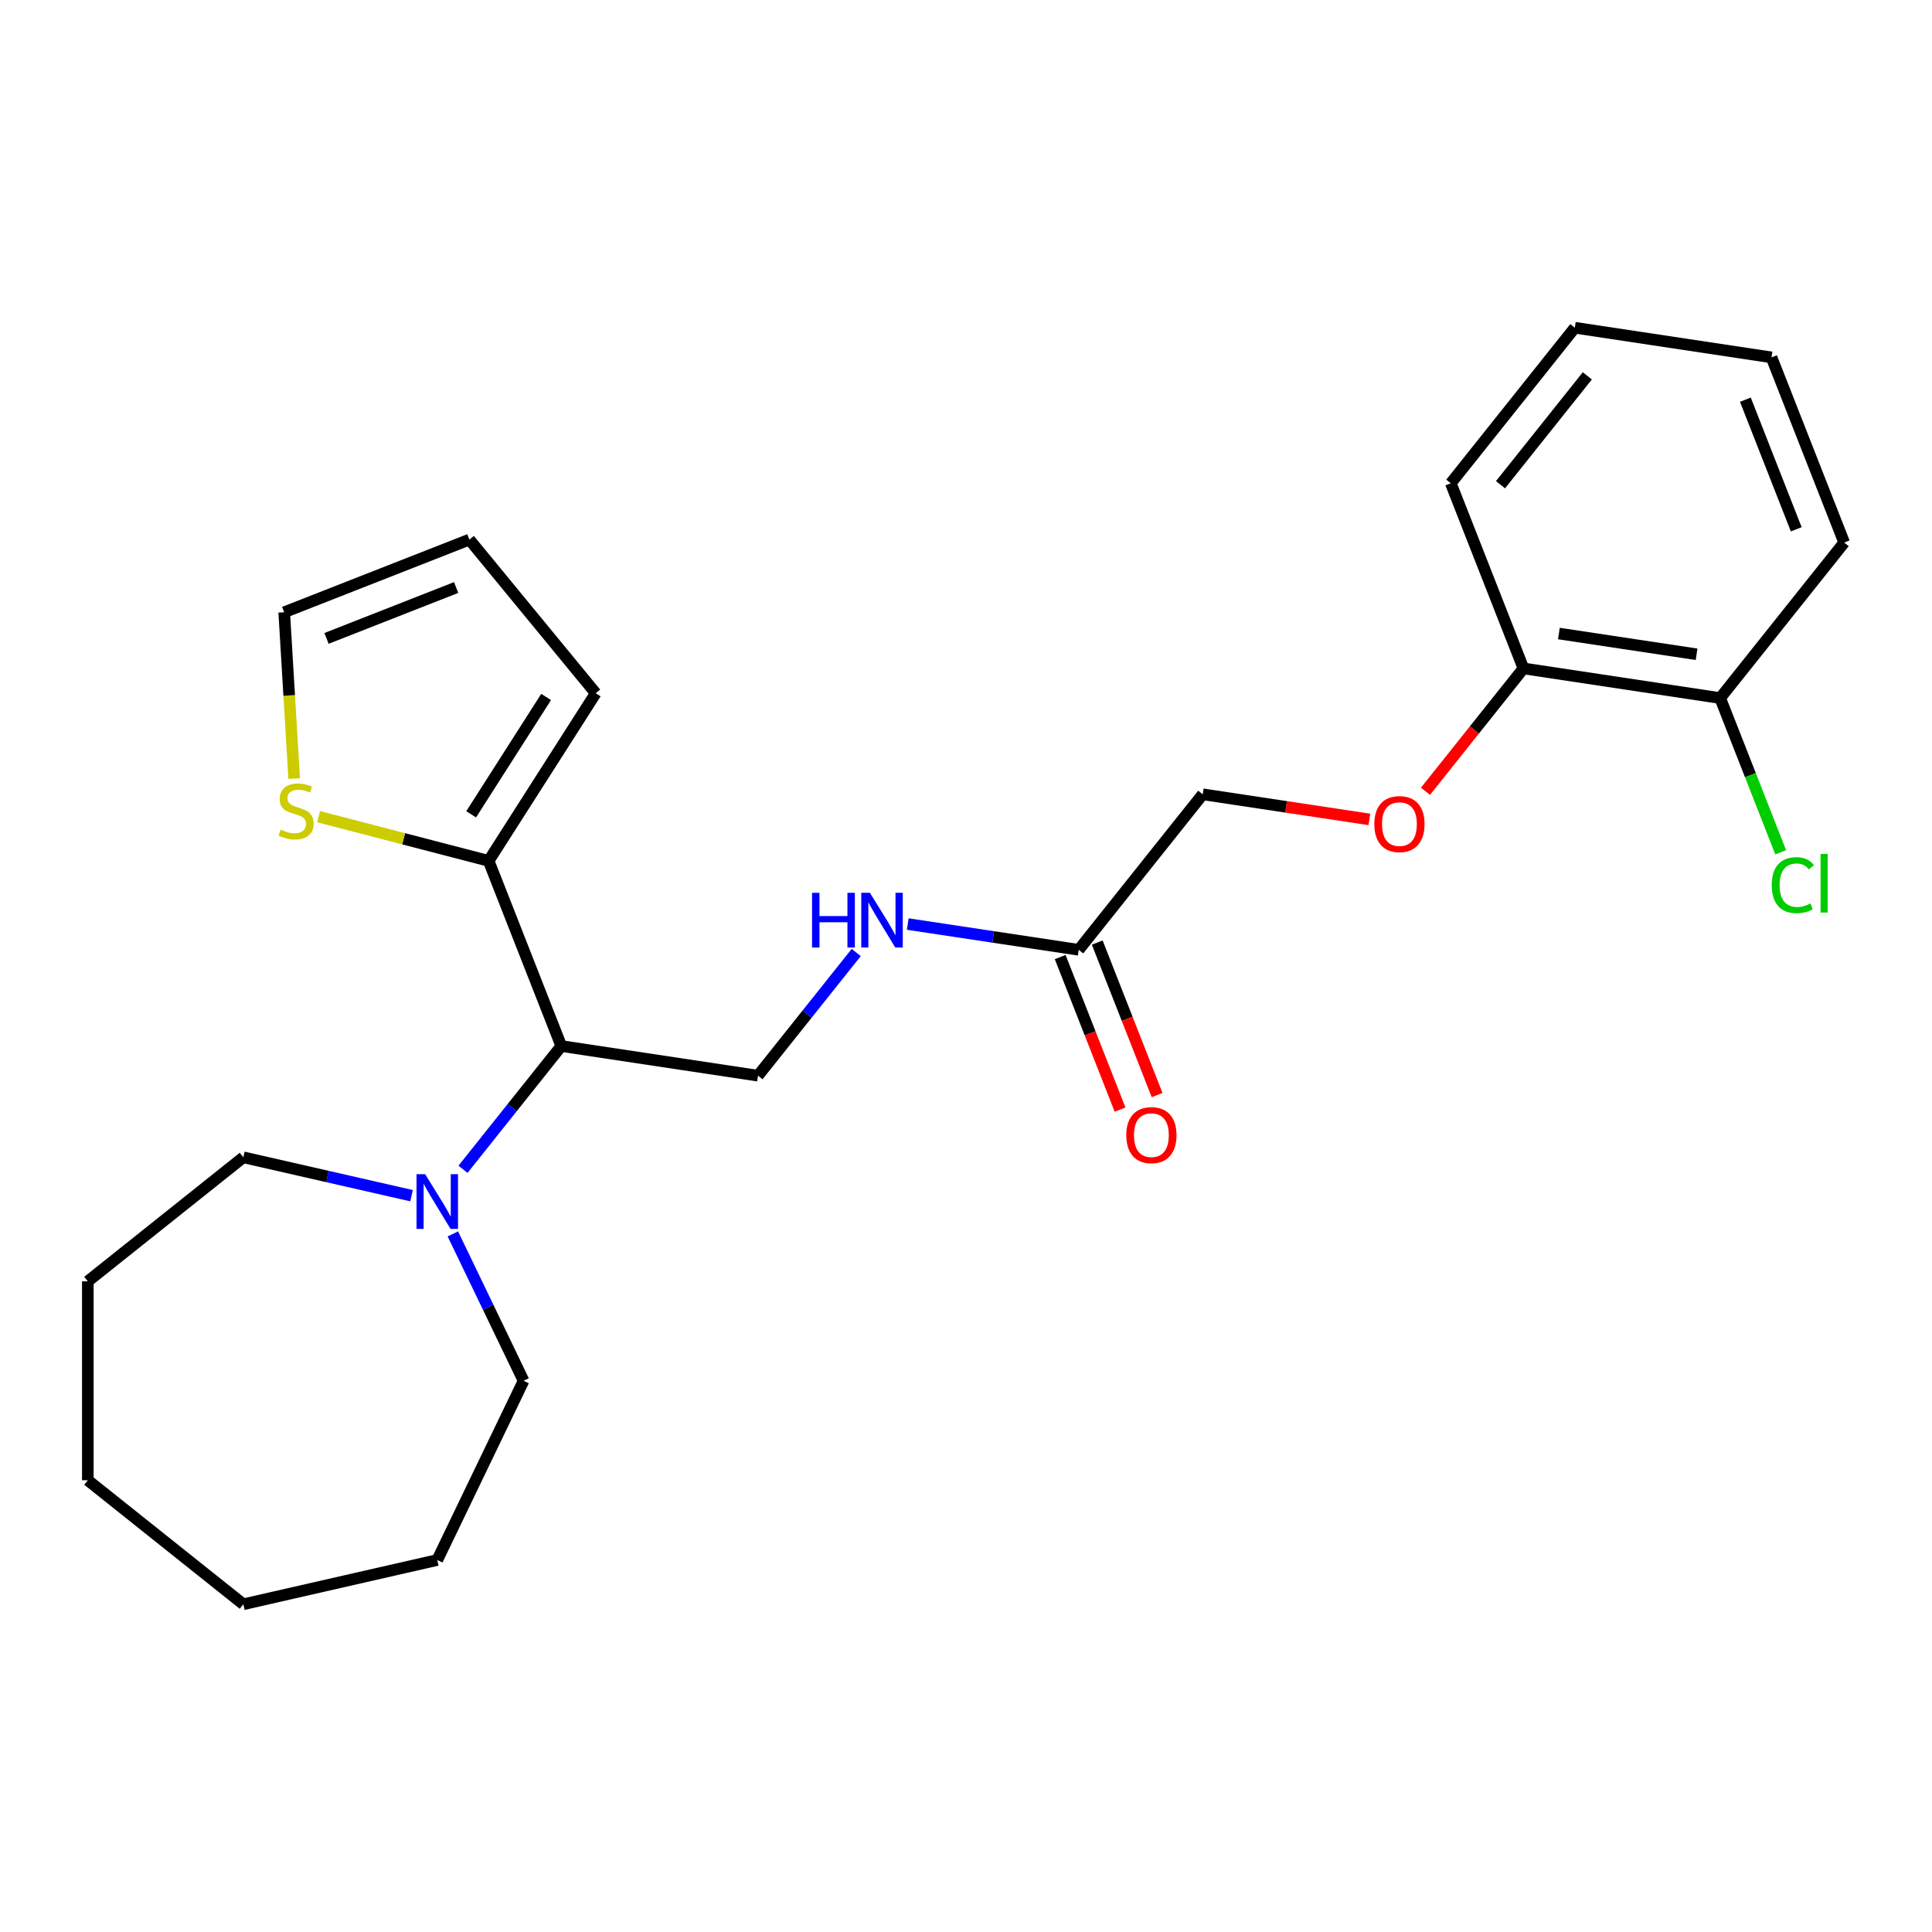 <?xml version='1.0' encoding='iso-8859-1'?>
<svg version='1.1' baseProfile='full'
              xmlns='http://www.w3.org/2000/svg'
                      xmlns:rdkit='http://www.rdkit.org/xml'
                      xmlns:xlink='http://www.w3.org/1999/xlink'
                  xml:space='preserve'
width='1000px' height='1000px' viewBox='0 0 1000 1000'>
<!-- END OF HEADER -->
<rect style='opacity:1.0;fill:#FFFFFF;stroke:none' width='1000' height='1000' x='0' y='0'> </rect>
<path class='bond-0' d='M 290.526,541.43 L 252.91,445.587' style='fill:none;fill-rule:evenodd;stroke:#000000;stroke-width:6px;stroke-linecap:butt;stroke-linejoin:miter;stroke-opacity:1' />
<path class='bond-1' d='M 290.526,541.43 L 265.085,573.331' style='fill:none;fill-rule:evenodd;stroke:#000000;stroke-width:6px;stroke-linecap:butt;stroke-linejoin:miter;stroke-opacity:1' />
<path class='bond-1' d='M 265.085,573.331 L 239.645,605.233' style='fill:none;fill-rule:evenodd;stroke:#0000FF;stroke-width:6px;stroke-linecap:butt;stroke-linejoin:miter;stroke-opacity:1' />
<path class='bond-3' d='M 290.526,541.43 L 392.336,556.776' style='fill:none;fill-rule:evenodd;stroke:#000000;stroke-width:6px;stroke-linecap:butt;stroke-linejoin:miter;stroke-opacity:1' />
<path class='bond-2' d='M 252.91,445.587 L 208.913,434.15' style='fill:none;fill-rule:evenodd;stroke:#000000;stroke-width:6px;stroke-linecap:butt;stroke-linejoin:miter;stroke-opacity:1' />
<path class='bond-2' d='M 208.913,434.15 L 164.916,422.713' style='fill:none;fill-rule:evenodd;stroke:#CCCC00;stroke-width:6px;stroke-linecap:butt;stroke-linejoin:miter;stroke-opacity:1' />
<path class='bond-6' d='M 252.91,445.587 L 308.339,358.821' style='fill:none;fill-rule:evenodd;stroke:#000000;stroke-width:6px;stroke-linecap:butt;stroke-linejoin:miter;stroke-opacity:1' />
<path class='bond-6' d='M 243.871,421.487 L 282.671,360.75' style='fill:none;fill-rule:evenodd;stroke:#000000;stroke-width:6px;stroke-linecap:butt;stroke-linejoin:miter;stroke-opacity:1' />
<path class='bond-15' d='M 234.39,638.662 L 252.697,676.677' style='fill:none;fill-rule:evenodd;stroke:#0000FF;stroke-width:6px;stroke-linecap:butt;stroke-linejoin:miter;stroke-opacity:1' />
<path class='bond-15' d='M 252.697,676.677 L 271.004,714.692' style='fill:none;fill-rule:evenodd;stroke:#000000;stroke-width:6px;stroke-linecap:butt;stroke-linejoin:miter;stroke-opacity:1' />
<path class='bond-16' d='M 213.017,618.889 L 169.485,608.953' style='fill:none;fill-rule:evenodd;stroke:#0000FF;stroke-width:6px;stroke-linecap:butt;stroke-linejoin:miter;stroke-opacity:1' />
<path class='bond-16' d='M 169.485,608.953 L 125.952,599.017' style='fill:none;fill-rule:evenodd;stroke:#000000;stroke-width:6px;stroke-linecap:butt;stroke-linejoin:miter;stroke-opacity:1' />
<path class='bond-8' d='M 152.261,402.99 L 149.683,359.949' style='fill:none;fill-rule:evenodd;stroke:#CCCC00;stroke-width:6px;stroke-linecap:butt;stroke-linejoin:miter;stroke-opacity:1' />
<path class='bond-8' d='M 149.683,359.949 L 147.104,316.908' style='fill:none;fill-rule:evenodd;stroke:#000000;stroke-width:6px;stroke-linecap:butt;stroke-linejoin:miter;stroke-opacity:1' />
<path class='bond-5' d='M 392.336,556.776 L 417.761,524.894' style='fill:none;fill-rule:evenodd;stroke:#000000;stroke-width:6px;stroke-linecap:butt;stroke-linejoin:miter;stroke-opacity:1' />
<path class='bond-5' d='M 417.761,524.894 L 443.186,493.012' style='fill:none;fill-rule:evenodd;stroke:#0000FF;stroke-width:6px;stroke-linecap:butt;stroke-linejoin:miter;stroke-opacity:1' />
<path class='bond-4' d='M 558.341,491.624 L 514.093,484.954' style='fill:none;fill-rule:evenodd;stroke:#000000;stroke-width:6px;stroke-linecap:butt;stroke-linejoin:miter;stroke-opacity:1' />
<path class='bond-4' d='M 514.093,484.954 L 469.845,478.285' style='fill:none;fill-rule:evenodd;stroke:#0000FF;stroke-width:6px;stroke-linecap:butt;stroke-linejoin:miter;stroke-opacity:1' />
<path class='bond-11' d='M 548.757,495.385 L 564.249,534.86' style='fill:none;fill-rule:evenodd;stroke:#000000;stroke-width:6px;stroke-linecap:butt;stroke-linejoin:miter;stroke-opacity:1' />
<path class='bond-11' d='M 564.249,534.86 L 579.742,574.334' style='fill:none;fill-rule:evenodd;stroke:#FF0000;stroke-width:6px;stroke-linecap:butt;stroke-linejoin:miter;stroke-opacity:1' />
<path class='bond-11' d='M 567.925,487.862 L 583.418,527.337' style='fill:none;fill-rule:evenodd;stroke:#000000;stroke-width:6px;stroke-linecap:butt;stroke-linejoin:miter;stroke-opacity:1' />
<path class='bond-11' d='M 583.418,527.337 L 598.91,566.811' style='fill:none;fill-rule:evenodd;stroke:#FF0000;stroke-width:6px;stroke-linecap:butt;stroke-linejoin:miter;stroke-opacity:1' />
<path class='bond-13' d='M 558.341,491.624 L 622.536,411.126' style='fill:none;fill-rule:evenodd;stroke:#000000;stroke-width:6px;stroke-linecap:butt;stroke-linejoin:miter;stroke-opacity:1' />
<path class='bond-10' d='M 308.339,358.821 L 242.947,279.292' style='fill:none;fill-rule:evenodd;stroke:#000000;stroke-width:6px;stroke-linecap:butt;stroke-linejoin:miter;stroke-opacity:1' />
<path class='bond-7' d='M 708.772,424.124 L 665.654,417.625' style='fill:none;fill-rule:evenodd;stroke:#FF0000;stroke-width:6px;stroke-linecap:butt;stroke-linejoin:miter;stroke-opacity:1' />
<path class='bond-7' d='M 665.654,417.625 L 622.536,411.126' style='fill:none;fill-rule:evenodd;stroke:#000000;stroke-width:6px;stroke-linecap:butt;stroke-linejoin:miter;stroke-opacity:1' />
<path class='bond-9' d='M 737.818,409.577 L 763.179,377.776' style='fill:none;fill-rule:evenodd;stroke:#FF0000;stroke-width:6px;stroke-linecap:butt;stroke-linejoin:miter;stroke-opacity:1' />
<path class='bond-9' d='M 763.179,377.776 L 788.54,345.974' style='fill:none;fill-rule:evenodd;stroke:#000000;stroke-width:6px;stroke-linecap:butt;stroke-linejoin:miter;stroke-opacity:1' />
<path class='bond-25' d='M 147.104,316.908 L 242.947,279.292' style='fill:none;fill-rule:evenodd;stroke:#000000;stroke-width:6px;stroke-linecap:butt;stroke-linejoin:miter;stroke-opacity:1' />
<path class='bond-25' d='M 169.004,330.434 L 236.094,304.103' style='fill:none;fill-rule:evenodd;stroke:#000000;stroke-width:6px;stroke-linecap:butt;stroke-linejoin:miter;stroke-opacity:1' />
<path class='bond-12' d='M 788.54,345.974 L 890.351,361.319' style='fill:none;fill-rule:evenodd;stroke:#000000;stroke-width:6px;stroke-linecap:butt;stroke-linejoin:miter;stroke-opacity:1' />
<path class='bond-12' d='M 806.881,327.914 L 878.148,338.655' style='fill:none;fill-rule:evenodd;stroke:#000000;stroke-width:6px;stroke-linecap:butt;stroke-linejoin:miter;stroke-opacity:1' />
<path class='bond-17' d='M 788.54,345.974 L 750.925,250.131' style='fill:none;fill-rule:evenodd;stroke:#000000;stroke-width:6px;stroke-linecap:butt;stroke-linejoin:miter;stroke-opacity:1' />
<path class='bond-14' d='M 890.351,361.319 L 906.012,401.224' style='fill:none;fill-rule:evenodd;stroke:#000000;stroke-width:6px;stroke-linecap:butt;stroke-linejoin:miter;stroke-opacity:1' />
<path class='bond-14' d='M 906.012,401.224 L 921.674,441.128' style='fill:none;fill-rule:evenodd;stroke:#00CC00;stroke-width:6px;stroke-linecap:butt;stroke-linejoin:miter;stroke-opacity:1' />
<path class='bond-18' d='M 890.351,361.319 L 954.545,280.822' style='fill:none;fill-rule:evenodd;stroke:#000000;stroke-width:6px;stroke-linecap:butt;stroke-linejoin:miter;stroke-opacity:1' />
<path class='bond-19' d='M 271.004,714.692 L 226.331,807.456' style='fill:none;fill-rule:evenodd;stroke:#000000;stroke-width:6px;stroke-linecap:butt;stroke-linejoin:miter;stroke-opacity:1' />
<path class='bond-20' d='M 125.952,599.017 L 45.455,663.212' style='fill:none;fill-rule:evenodd;stroke:#000000;stroke-width:6px;stroke-linecap:butt;stroke-linejoin:miter;stroke-opacity:1' />
<path class='bond-21' d='M 750.925,250.131 L 815.12,169.633' style='fill:none;fill-rule:evenodd;stroke:#000000;stroke-width:6px;stroke-linecap:butt;stroke-linejoin:miter;stroke-opacity:1' />
<path class='bond-21' d='M 776.654,250.895 L 821.59,194.547' style='fill:none;fill-rule:evenodd;stroke:#000000;stroke-width:6px;stroke-linecap:butt;stroke-linejoin:miter;stroke-opacity:1' />
<path class='bond-27' d='M 954.545,280.822 L 916.93,184.979' style='fill:none;fill-rule:evenodd;stroke:#000000;stroke-width:6px;stroke-linecap:butt;stroke-linejoin:miter;stroke-opacity:1' />
<path class='bond-27' d='M 929.735,273.968 L 903.404,206.878' style='fill:none;fill-rule:evenodd;stroke:#000000;stroke-width:6px;stroke-linecap:butt;stroke-linejoin:miter;stroke-opacity:1' />
<path class='bond-23' d='M 226.331,807.456 L 125.952,830.367' style='fill:none;fill-rule:evenodd;stroke:#000000;stroke-width:6px;stroke-linecap:butt;stroke-linejoin:miter;stroke-opacity:1' />
<path class='bond-24' d='M 45.455,663.212 L 45.455,766.172' style='fill:none;fill-rule:evenodd;stroke:#000000;stroke-width:6px;stroke-linecap:butt;stroke-linejoin:miter;stroke-opacity:1' />
<path class='bond-22' d='M 815.12,169.633 L 916.93,184.979' style='fill:none;fill-rule:evenodd;stroke:#000000;stroke-width:6px;stroke-linecap:butt;stroke-linejoin:miter;stroke-opacity:1' />
<path class='bond-26' d='M 125.952,830.367 L 45.455,766.172' style='fill:none;fill-rule:evenodd;stroke:#000000;stroke-width:6px;stroke-linecap:butt;stroke-linejoin:miter;stroke-opacity:1' />
<path  class='atom-2' d='M 220.071 607.768
L 229.351 622.768
Q 230.271 624.248, 231.751 626.928
Q 233.231 629.608, 233.311 629.768
L 233.311 607.768
L 237.071 607.768
L 237.071 636.088
L 233.191 636.088
L 223.231 619.688
Q 222.071 617.768, 220.831 615.568
Q 219.631 613.368, 219.271 612.688
L 219.271 636.088
L 215.591 636.088
L 215.591 607.768
L 220.071 607.768
' fill='#0000FF'/>
<path  class='atom-3' d='M 145.262 429.404
Q 145.582 429.524, 146.902 430.084
Q 148.222 430.644, 149.662 431.004
Q 151.142 431.324, 152.582 431.324
Q 155.262 431.324, 156.822 430.044
Q 158.382 428.724, 158.382 426.444
Q 158.382 424.884, 157.582 423.924
Q 156.822 422.964, 155.622 422.444
Q 154.422 421.924, 152.422 421.324
Q 149.902 420.564, 148.382 419.844
Q 146.902 419.124, 145.822 417.604
Q 144.782 416.084, 144.782 413.524
Q 144.782 409.964, 147.182 407.764
Q 149.622 405.564, 154.422 405.564
Q 157.702 405.564, 161.422 407.124
L 160.502 410.204
Q 157.102 408.804, 154.542 408.804
Q 151.782 408.804, 150.262 409.964
Q 148.742 411.084, 148.782 413.044
Q 148.782 414.564, 149.542 415.484
Q 150.342 416.404, 151.462 416.924
Q 152.622 417.444, 154.542 418.044
Q 157.102 418.844, 158.622 419.644
Q 160.142 420.444, 161.222 422.084
Q 162.342 423.684, 162.342 426.444
Q 162.342 430.364, 159.702 432.484
Q 157.102 434.564, 152.742 434.564
Q 150.222 434.564, 148.302 434.004
Q 146.422 433.484, 144.182 432.564
L 145.262 429.404
' fill='#CCCC00'/>
<path  class='atom-6' d='M 420.311 462.118
L 424.151 462.118
L 424.151 474.158
L 438.631 474.158
L 438.631 462.118
L 442.471 462.118
L 442.471 490.438
L 438.631 490.438
L 438.631 477.358
L 424.151 477.358
L 424.151 490.438
L 420.311 490.438
L 420.311 462.118
' fill='#0000FF'/>
<path  class='atom-6' d='M 450.271 462.118
L 459.551 477.118
Q 460.471 478.598, 461.951 481.278
Q 463.431 483.958, 463.511 484.118
L 463.511 462.118
L 467.271 462.118
L 467.271 490.438
L 463.391 490.438
L 453.431 474.038
Q 452.271 472.118, 451.031 469.918
Q 449.831 467.718, 449.471 467.038
L 449.471 490.438
L 445.791 490.438
L 445.791 462.118
L 450.271 462.118
' fill='#0000FF'/>
<path  class='atom-8' d='M 711.346 426.551
Q 711.346 419.751, 714.706 415.951
Q 718.066 412.151, 724.346 412.151
Q 730.626 412.151, 733.986 415.951
Q 737.346 419.751, 737.346 426.551
Q 737.346 433.431, 733.946 437.351
Q 730.546 441.231, 724.346 441.231
Q 718.106 441.231, 714.706 437.351
Q 711.346 433.471, 711.346 426.551
M 724.346 438.031
Q 728.666 438.031, 730.986 435.151
Q 733.346 432.231, 733.346 426.551
Q 733.346 420.991, 730.986 418.191
Q 728.666 415.351, 724.346 415.351
Q 720.026 415.351, 717.666 418.151
Q 715.346 420.951, 715.346 426.551
Q 715.346 432.271, 717.666 435.151
Q 720.026 438.031, 724.346 438.031
' fill='#FF0000'/>
<path  class='atom-12' d='M 582.956 587.547
Q 582.956 580.747, 586.316 576.947
Q 589.676 573.147, 595.956 573.147
Q 602.236 573.147, 605.596 576.947
Q 608.956 580.747, 608.956 587.547
Q 608.956 594.427, 605.556 598.347
Q 602.156 602.227, 595.956 602.227
Q 589.716 602.227, 586.316 598.347
Q 582.956 594.467, 582.956 587.547
M 595.956 599.027
Q 600.276 599.027, 602.596 596.147
Q 604.956 593.227, 604.956 587.547
Q 604.956 581.987, 602.596 579.187
Q 600.276 576.347, 595.956 576.347
Q 591.636 576.347, 589.276 579.147
Q 586.956 581.947, 586.956 587.547
Q 586.956 593.267, 589.276 596.147
Q 591.636 599.027, 595.956 599.027
' fill='#FF0000'/>
<path  class='atom-15' d='M 917.046 458.142
Q 917.046 451.102, 920.326 447.422
Q 923.646 443.702, 929.926 443.702
Q 935.766 443.702, 938.886 447.822
L 936.246 449.982
Q 933.966 446.982, 929.926 446.982
Q 925.646 446.982, 923.366 449.862
Q 921.126 452.702, 921.126 458.142
Q 921.126 463.742, 923.446 466.622
Q 925.806 469.502, 930.366 469.502
Q 933.486 469.502, 937.126 467.622
L 938.246 470.622
Q 936.766 471.582, 934.526 472.142
Q 932.286 472.702, 929.806 472.702
Q 923.646 472.702, 920.326 468.942
Q 917.046 465.182, 917.046 458.142
' fill='#00CC00'/>
<path  class='atom-15' d='M 942.326 441.982
L 946.006 441.982
L 946.006 472.342
L 942.326 472.342
L 942.326 441.982
' fill='#00CC00'/>
</svg>
